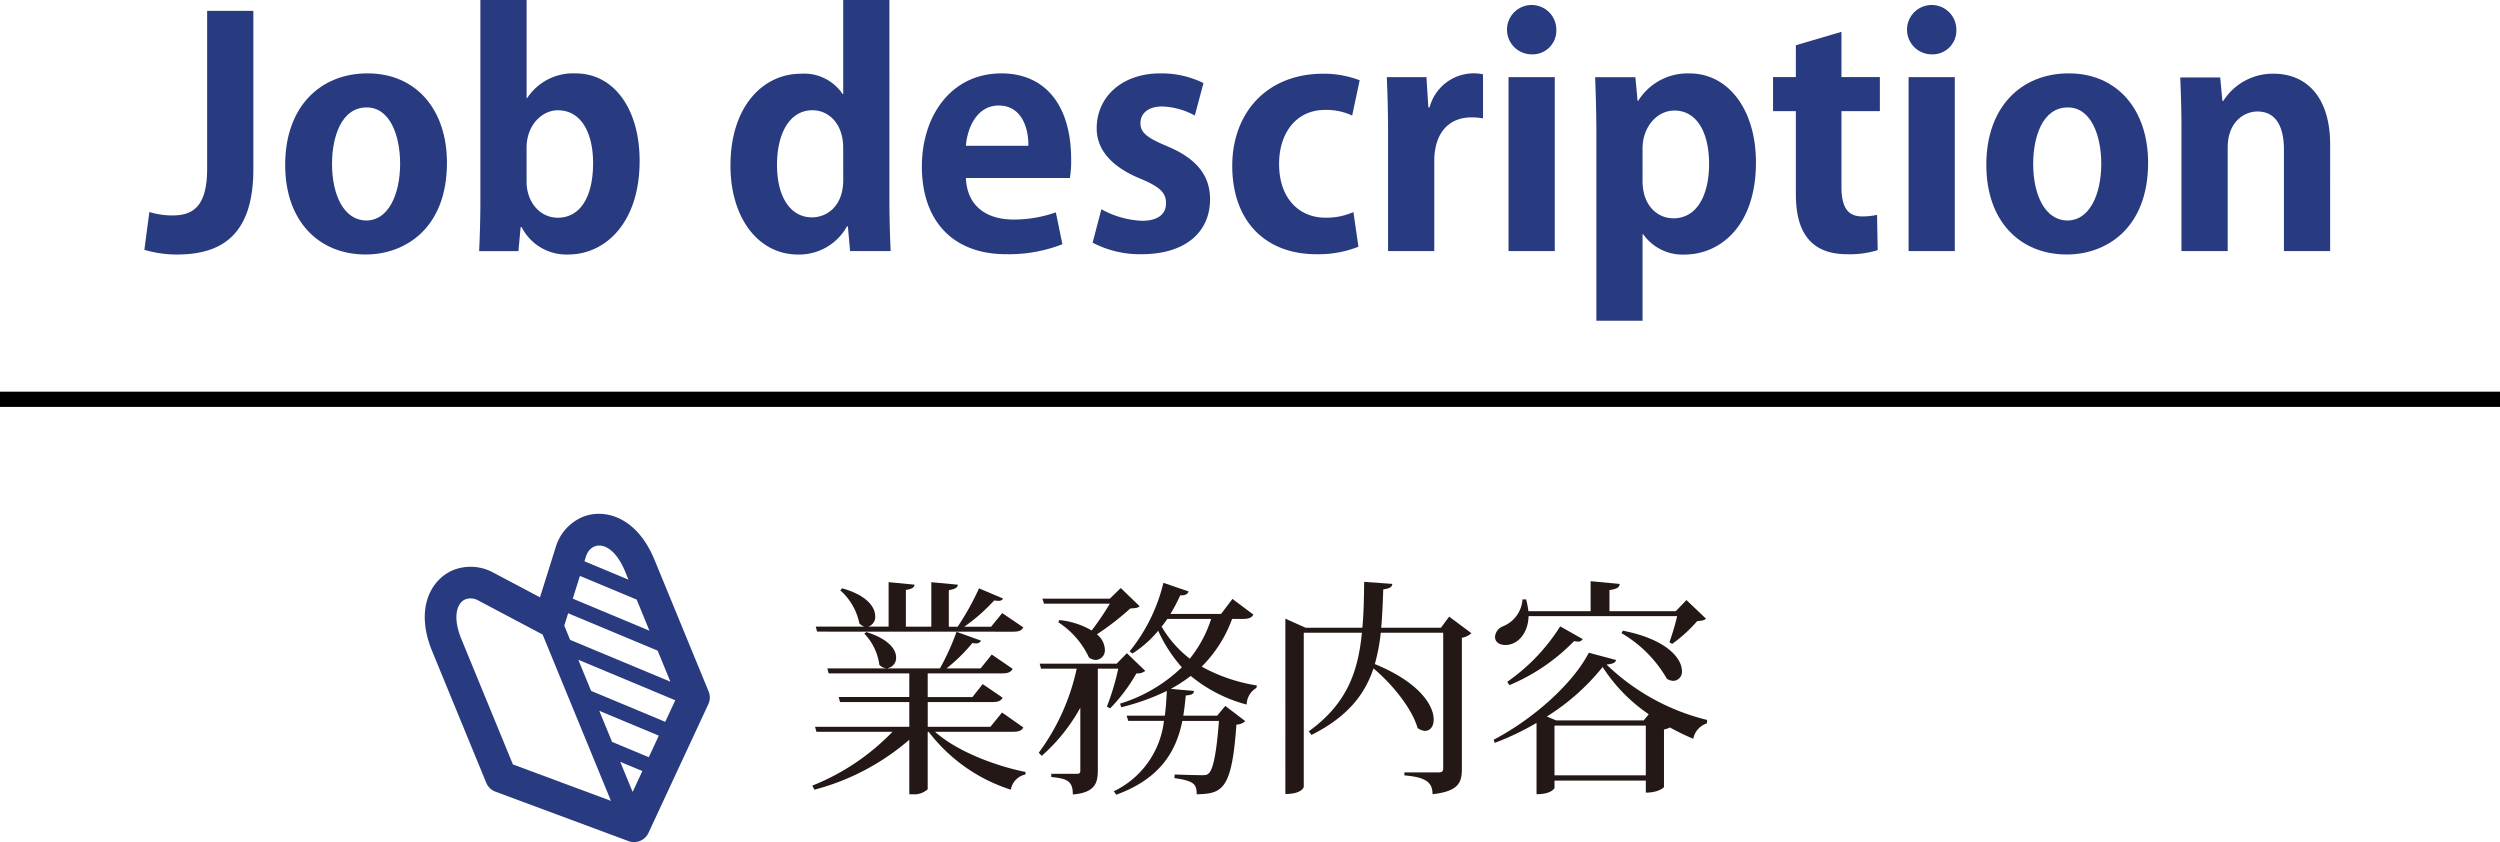 <svg xmlns="http://www.w3.org/2000/svg" width="264.206" height="88.999" viewBox="0 0 264.206 88.999"><g transform="translate(-464.184 -2032.018)"><g transform="translate(-8278.78 -2305.001)"><path d="M8769.741,4354.875c0,7-3.367,9.043-8.087,9.043a11.982,11.982,0,0,1-3.434-.5l.529-3.994a8.3,8.3,0,0,0,2.442.363c2.212,0,3.664-.99,3.664-4.95v-16.668h4.885Z" fill="#283b80"/><path d="M8790.2,4354.215c0,7-4.49,9.7-8.582,9.7-4.951,0-8.516-3.5-8.516-9.473,0-6.172,3.73-9.67,8.714-9.67C8786.966,4344.775,8790.2,4348.636,8790.2,4354.215Zm-8.483-5.842c-2.706,0-3.664,3.168-3.664,5.972,0,3.268,1.255,5.975,3.631,5.975,2.312,0,3.565-2.739,3.565-6.007C8785.25,4351.441,8784.226,4348.373,8781.718,4348.373Z" fill="#283b80"/><path d="M8798.679,4347.383a5.793,5.793,0,0,1,5.115-2.608c4.06,0,6.767,3.762,6.767,9.24,0,6.668-3.729,9.9-7.524,9.9a5.309,5.309,0,0,1-4.951-2.9h-.1l-.231,2.541H8793.6c.067-1.32.132-3.4.132-5.281v-21.254h4.886v10.364Zm-.065,8.844c0,2.079,1.353,3.8,3.3,3.8,2.376,0,3.729-2.211,3.729-5.775,0-3.137-1.221-5.578-3.729-5.578-1.684,0-3.3,1.584-3.3,3.96Z" fill="#283b80"/><path d="M8836.96,4358.306c0,1.849.067,3.9.132,5.248h-4.29l-.23-2.607h-.1a5.779,5.779,0,0,1-5.181,2.971c-4.16,0-7.13-3.828-7.13-9.407,0-6.271,3.466-9.7,7.426-9.7a4.885,4.885,0,0,1,4.423,2.145h.066v-9.934h4.884Zm-4.884-5.643c0-2.673-1.617-3.993-3.235-3.993-2.507,0-3.762,2.574-3.762,5.775,0,3.334,1.386,5.545,3.7,5.545,1.452,0,3.3-1.057,3.3-3.961Z" fill="#283b80"/><path d="M8855.242,4362.828a15.569,15.569,0,0,1-5.941,1.057c-5.676,0-8.912-3.565-8.912-9.275,0-5.28,3.037-9.835,8.417-9.835,4.455,0,7.36,3.168,7.36,9.11a11.332,11.332,0,0,1-.132,1.947h-10.991c.132,3.135,2.376,4.388,5.017,4.388a13.4,13.4,0,0,0,4.488-.758Zm-3.6-10.4c.033-1.914-.726-4.257-3.135-4.257-2.343,0-3.334,2.443-3.466,4.257Z" fill="#283b80"/><path d="M8869.233,4349.23a7.586,7.586,0,0,0-3.467-.957c-1.484,0-2.276.76-2.276,1.75,0,1.023.692,1.551,2.8,2.442,3.1,1.287,4.555,3.07,4.555,5.611,0,3.5-2.64,5.809-7.228,5.809a10.74,10.74,0,0,1-5.182-1.221l.925-3.532a9.656,9.656,0,0,0,4.29,1.221c1.717,0,2.542-.726,2.542-1.848s-.628-1.716-2.642-2.575c-3.432-1.385-4.686-3.333-4.686-5.346,0-3.3,2.639-5.809,6.731-5.809a9.97,9.97,0,0,1,4.556,1.024Z" fill="#283b80"/><path d="M8886.525,4363.093a11.433,11.433,0,0,1-4.455.792c-5.38,0-8.879-3.5-8.879-9.34,0-5.512,3.564-9.737,9.638-9.737a10.722,10.722,0,0,1,3.829.693l-.793,3.729a6.452,6.452,0,0,0-2.871-.594c-3.07,0-4.853,2.475-4.853,5.709,0,3.6,2.079,5.678,4.886,5.678a6.988,6.988,0,0,0,2.971-.594Z" fill="#283b80"/><path d="M8899.692,4349.527a6.932,6.932,0,0,0-1.256-.1c-2.211,0-3.894,1.486-3.894,4.621v9.505h-4.885v-12.64c0-2.278-.066-4.093-.132-5.743h4.19l.2,3.2h.131a4.824,4.824,0,0,1,5.646-3.5Z" fill="#283b80"/><path d="M8904.8,4342.761a2.607,2.607,0,1,1,2.641-2.607A2.512,2.512,0,0,1,8904.8,4342.761Zm2.476,20.793h-4.886v-18.383h4.886Z" fill="#283b80"/><path d="M8916.09,4347.679a6.141,6.141,0,0,1,5.447-2.9c4.026,0,7,3.762,7,9.406,0,6.766-3.829,9.737-7.56,9.737a5.08,5.08,0,0,1-4.355-2.146h-.067v9.142h-4.884v-19.736c0-2.376-.066-4.324-.132-6.007h4.257l.232,2.508Zm.462,8.45c0,2.673,1.617,3.961,3.269,3.961,2.475,0,3.763-2.444,3.763-5.745,0-3.266-1.254-5.642-3.664-5.642-1.881,0-3.367,1.781-3.367,3.993Z" fill="#283b80"/><path d="M8932.755,4341.8l4.819-1.419v4.786h4.059v3.6h-4.059v7.988c0,2.211.692,3.134,2.178,3.134a7.07,7.07,0,0,0,1.584-.164l.066,3.729a9.84,9.84,0,0,1-3.269.43c-5.28,0-5.379-4.588-5.379-6.634v-8.483h-2.41v-3.6h2.41Z" fill="#283b80"/><path d="M8947.078,4342.761a2.607,2.607,0,1,1,2.639-2.607A2.514,2.514,0,0,1,8947.078,4342.761Zm2.474,20.793h-4.884v-18.383h4.884Z" fill="#283b80"/><path d="M8969.981,4354.215c0,7-4.489,9.7-8.582,9.7-4.95,0-8.516-3.5-8.516-9.473,0-6.172,3.73-9.67,8.713-9.67C8966.747,4344.775,8969.981,4348.636,8969.981,4354.215Zm-8.482-5.842c-2.706,0-3.664,3.168-3.664,5.972,0,3.268,1.254,5.975,3.63,5.975,2.312,0,3.565-2.739,3.565-6.007C8965.03,4351.441,8964.006,4348.373,8961.5,4348.373Z" fill="#283b80"/><path d="M8989.219,4363.554h-4.884v-10.726c0-2.244-.727-4.026-2.806-4.026-1.32,0-3.137,1.022-3.137,3.828v10.924h-4.885v-12.838c0-2.146-.064-3.9-.131-5.512h4.224l.232,2.475h.1a6.191,6.191,0,0,1,5.314-2.871c3.367,0,5.974,2.343,5.974,7.493Z" fill="#283b80"/></g><g transform="translate(-8278.78 -2305.001)"><path d="M8851.113,4413.9c-.192.336-.456.455-1.128.455h-8.208c2.256,2.018,6.239,3.577,9.575,4.249l-.022.265a1.969,1.969,0,0,0-1.537,1.607,17.694,17.694,0,0,1-8.689-6.121h-.1v6.074a2.09,2.09,0,0,1-1.631.528h-.312v-5.761a24.982,24.982,0,0,1-10.032,5.28l-.217-.431a24.21,24.21,0,0,0,8.473-5.69h-8.04l-.146-.527h9.962v-2.616h-7.32l-.146-.529h7.466v-2.5h-8.521l-.143-.527h6.168v-.024a1.046,1.046,0,0,1-.672-.361,5.887,5.887,0,0,0-1.585-3.288l.217-.168c2.376.744,3.144,1.849,3.144,2.689a1.107,1.107,0,0,1-.888,1.128v.024h5.52a26.054,26.054,0,0,0,1.752-3.865l2.594.936a.584.584,0,0,1-.553.288,1.779,1.779,0,0,1-.359-.048,18.229,18.229,0,0,1-2.736,2.689h3.6l1.177-1.465,2.208,1.512c-.192.336-.456.48-1.128.48h-7.85v2.5h4.729l1.08-1.367,2.111,1.44c-.191.336-.456.456-1.1.456h-6.817v2.616h6.625l1.225-1.512Zm-21.794-10.129-.145-.528h5.16a1.265,1.265,0,0,1-.551-.336,6.31,6.31,0,0,0-2.018-3.5l.193-.215c2.664.744,3.5,2.016,3.5,2.951a1.074,1.074,0,0,1-.743,1.1h2.16v-4.7l2.737.264c-.025.288-.24.456-.912.552v3.888h2.687v-4.7l2.81.264c-.048.312-.265.456-.96.576v3.864h.935a28.093,28.093,0,0,0,2.257-4.056l2.544,1.08a.5.5,0,0,1-.5.24,1.482,1.482,0,0,1-.432-.048,19.466,19.466,0,0,1-3.168,2.784h2.832l1.176-1.44,2.232,1.512c-.192.336-.456.456-1.128.456Z" fill="#231815"/><path d="M8862.056,4406.049l1.945,1.873a1.325,1.325,0,0,1-.937.263,17.991,17.991,0,0,1-2.784,3.7l-.336-.193a26.463,26.463,0,0,0,1.2-4.008h-2.159v10.753c0,1.392-.36,2.353-2.642,2.544,0-1.391-.551-1.679-2.279-1.847v-.336h2.664c.313,0,.407-.073.407-.361v-6.624a18.93,18.93,0,0,1-4.08,5.088l-.311-.336a23.066,23.066,0,0,0,4.008-8.881h-3.769l-.145-.527h8.137Zm-7.129-3.5a8.443,8.443,0,0,1,3.408,1.1,29.134,29.134,0,0,0,1.921-2.833h-6.961l-.168-.527h7.129l1.152-1.128,1.992,1.92c-.168.192-.456.216-.983.24a28.682,28.682,0,0,1-3.529,2.735,2.179,2.179,0,0,1,.84,1.61,1.016,1.016,0,0,1-.96,1.1,1.336,1.336,0,0,1-.721-.263,8.9,8.9,0,0,0-3.24-3.721Zm20.5-.576c-.191.335-.5.457-1.151.457h-1.1a13.761,13.761,0,0,1-3.216,5.04,17.868,17.868,0,0,0,5.833,1.992l-.049.263a2.089,2.089,0,0,0-1.031,1.753,15.477,15.477,0,0,1-5.906-3.025,16.687,16.687,0,0,1-2.11,1.369l2.446.215c-.022.289-.19.433-.862.48-.072.721-.146,1.416-.266,2.137h3.577l.864-1.032,2.111,1.608a1.363,1.363,0,0,1-.935.36c-.481,6.865-1.465,7.32-4.2,7.369,0-1.057-.263-1.416-2.351-1.705l.022-.383c.77.023,2.281.071,2.81.071.384,0,.576,0,.767-.168.529-.432.865-2.4,1.105-5.568h-3.864c-.649,3.143-2.256,6.072-6.985,7.8l-.264-.361a9.441,9.441,0,0,0,5.3-7.44H8862.2l-.168-.552h4.032c.119-.864.169-1.752.217-2.617a24,24,0,0,1-4.825,1.728l-.12-.383a16.269,16.269,0,0,0,6.529-3.841,15.247,15.247,0,0,1-2.5-3.863,11.527,11.527,0,0,1-2.713,2.4l-.312-.217a18.262,18.262,0,0,0,3.576-7.248l2.665.912c-.121.287-.312.432-.888.408a17.29,17.29,0,0,1-1.032,1.967h5.352l1.2-1.584Zm-9.1.457c-.193.287-.384.55-.6.815a11.833,11.833,0,0,0,2.978,3.384,12.849,12.849,0,0,0,2.255-4.2Z" fill="#231815"/><path d="M8896.113,4402.185l2.352,1.752a1.968,1.968,0,0,1-1.007.481v13.873c0,1.416-.337,2.351-3.1,2.664,0-1.3-.77-1.8-2.978-1.992v-.313h3.529c.408,0,.576-.072.576-.408v-14.354h-6.6a19.755,19.755,0,0,1-.624,3.313c4.753,1.945,6.218,4.393,6.218,5.857,0,.745-.385,1.2-.912,1.2a1.334,1.334,0,0,1-.792-.312c-.6-2.089-2.713-4.656-4.656-6.288-.937,2.808-2.785,5.136-6.553,7.032l-.288-.384c3.96-2.856,5.208-6.193,5.616-10.418h-6.145v16.274c0,.049-.192.768-1.945.768V4402.4l2.138.96h6c.144-1.512.168-3.12.191-4.849l2.978.216c-.049.313-.217.481-.961.576-.049,1.441-.1,2.786-.217,4.057h6.313Z" fill="#231815"/><path d="M8900.815,4415.194c4.249-2.208,8.425-6,10.058-9.192l2.879.767c-.072.288-.312.409-1.007.481a23.271,23.271,0,0,0,10.632,5.855l-.024.362a2.116,2.116,0,0,0-1.438,1.63,25.856,25.856,0,0,1-2.473-1.2,2.112,2.112,0,0,1-.624.216v6.072c0,.048-.553.6-1.92.6v-1.273h-9.649v.769c0,.023-.288.672-1.9.672v-7.537a28.681,28.681,0,0,1-4.417,2.112Zm18.577-10.3a25.465,25.465,0,0,0,.816-2.761h-15.7c-.048,1.825-1.15,3.049-2.447,3.049-.624,0-1.1-.288-1.1-.864a1.3,1.3,0,0,1,.815-1.1,3.289,3.289,0,0,0,2.089-2.856h.384a9.325,9.325,0,0,1,.24,1.248h6.576v-3.168l3.071.287c-.022.361-.263.529-1.08.649v2.232h7.01l1.128-1.176,2.063,1.968c-.191.193-.479.216-.936.264a14.9,14.9,0,0,1-2.641,2.4Zm-9.169-.336a.514.514,0,0,1-.5.264,3.1,3.1,0,0,1-.408-.048,20.588,20.588,0,0,1-6.841,4.656l-.216-.359a20.321,20.321,0,0,0,5.593-5.857Zm6.456,8.593.529-.648a17.458,17.458,0,0,1-4.873-4.993,23.47,23.47,0,0,1-5.9,5.233l.984.408Zm-9.432,5.809h9.649v-5.257h-9.649Zm7.224-15.289c4.753.935,6.241,3,6.241,4.248a.952.952,0,0,1-.912,1.055,1.37,1.37,0,0,1-.673-.216,13.18,13.18,0,0,0-4.8-4.824Z" fill="#231815"/></g><line x2="264.206" transform="translate(464.184 2074.216)" fill="none" stroke="#000" stroke-miterlimit="10" stroke-width="1.609"/><path d="M8804.511,4391.663a5.005,5.005,0,0,0-2.792,3.1l-1.687,5.381-5.015-2.654a4.99,4.99,0,0,0-4.138-.229c-2.376.977-4.092,4.073-2.248,8.565l5.723,13.925a1.678,1.678,0,0,0,.964.932l14.074,5.228a1.68,1.68,0,0,0,2.1-.862l6.332-13.614a1.673,1.673,0,0,0,.028-1.341l-5.723-13.924C8810.285,4391.68,8806.887,4390.686,8804.511,4391.663Zm3.019,29.992-10.361-3.849-5.445-13.248c-.971-2.366-.459-3.837.428-4.2a1.615,1.615,0,0,1,1.331.108l6.761,3.578c.02.011.04.013.059.024Zm2.292-.941-1.309-3.182,2.335.975Zm1.707-3.67-3.88-1.62-1.352-3.285,6.291,2.625Zm1.739-3.741-7.836-3.271-1.35-3.286,10.247,4.278Zm.547-4.239-10.6-4.426-.622-1.514c.007-.02.021-.037.028-.059l.386-1.236,9.456,3.949Zm-2.217-5.393-8.1-3.385.753-2.406,6,2.506Zm-2.216-5.393-4.649-1.941.167-.538c.555-1.65,2.73-1.781,4.141,1.645Z" transform="translate(-8278.78 -2305.001)" fill="#283b80"/></g></svg>